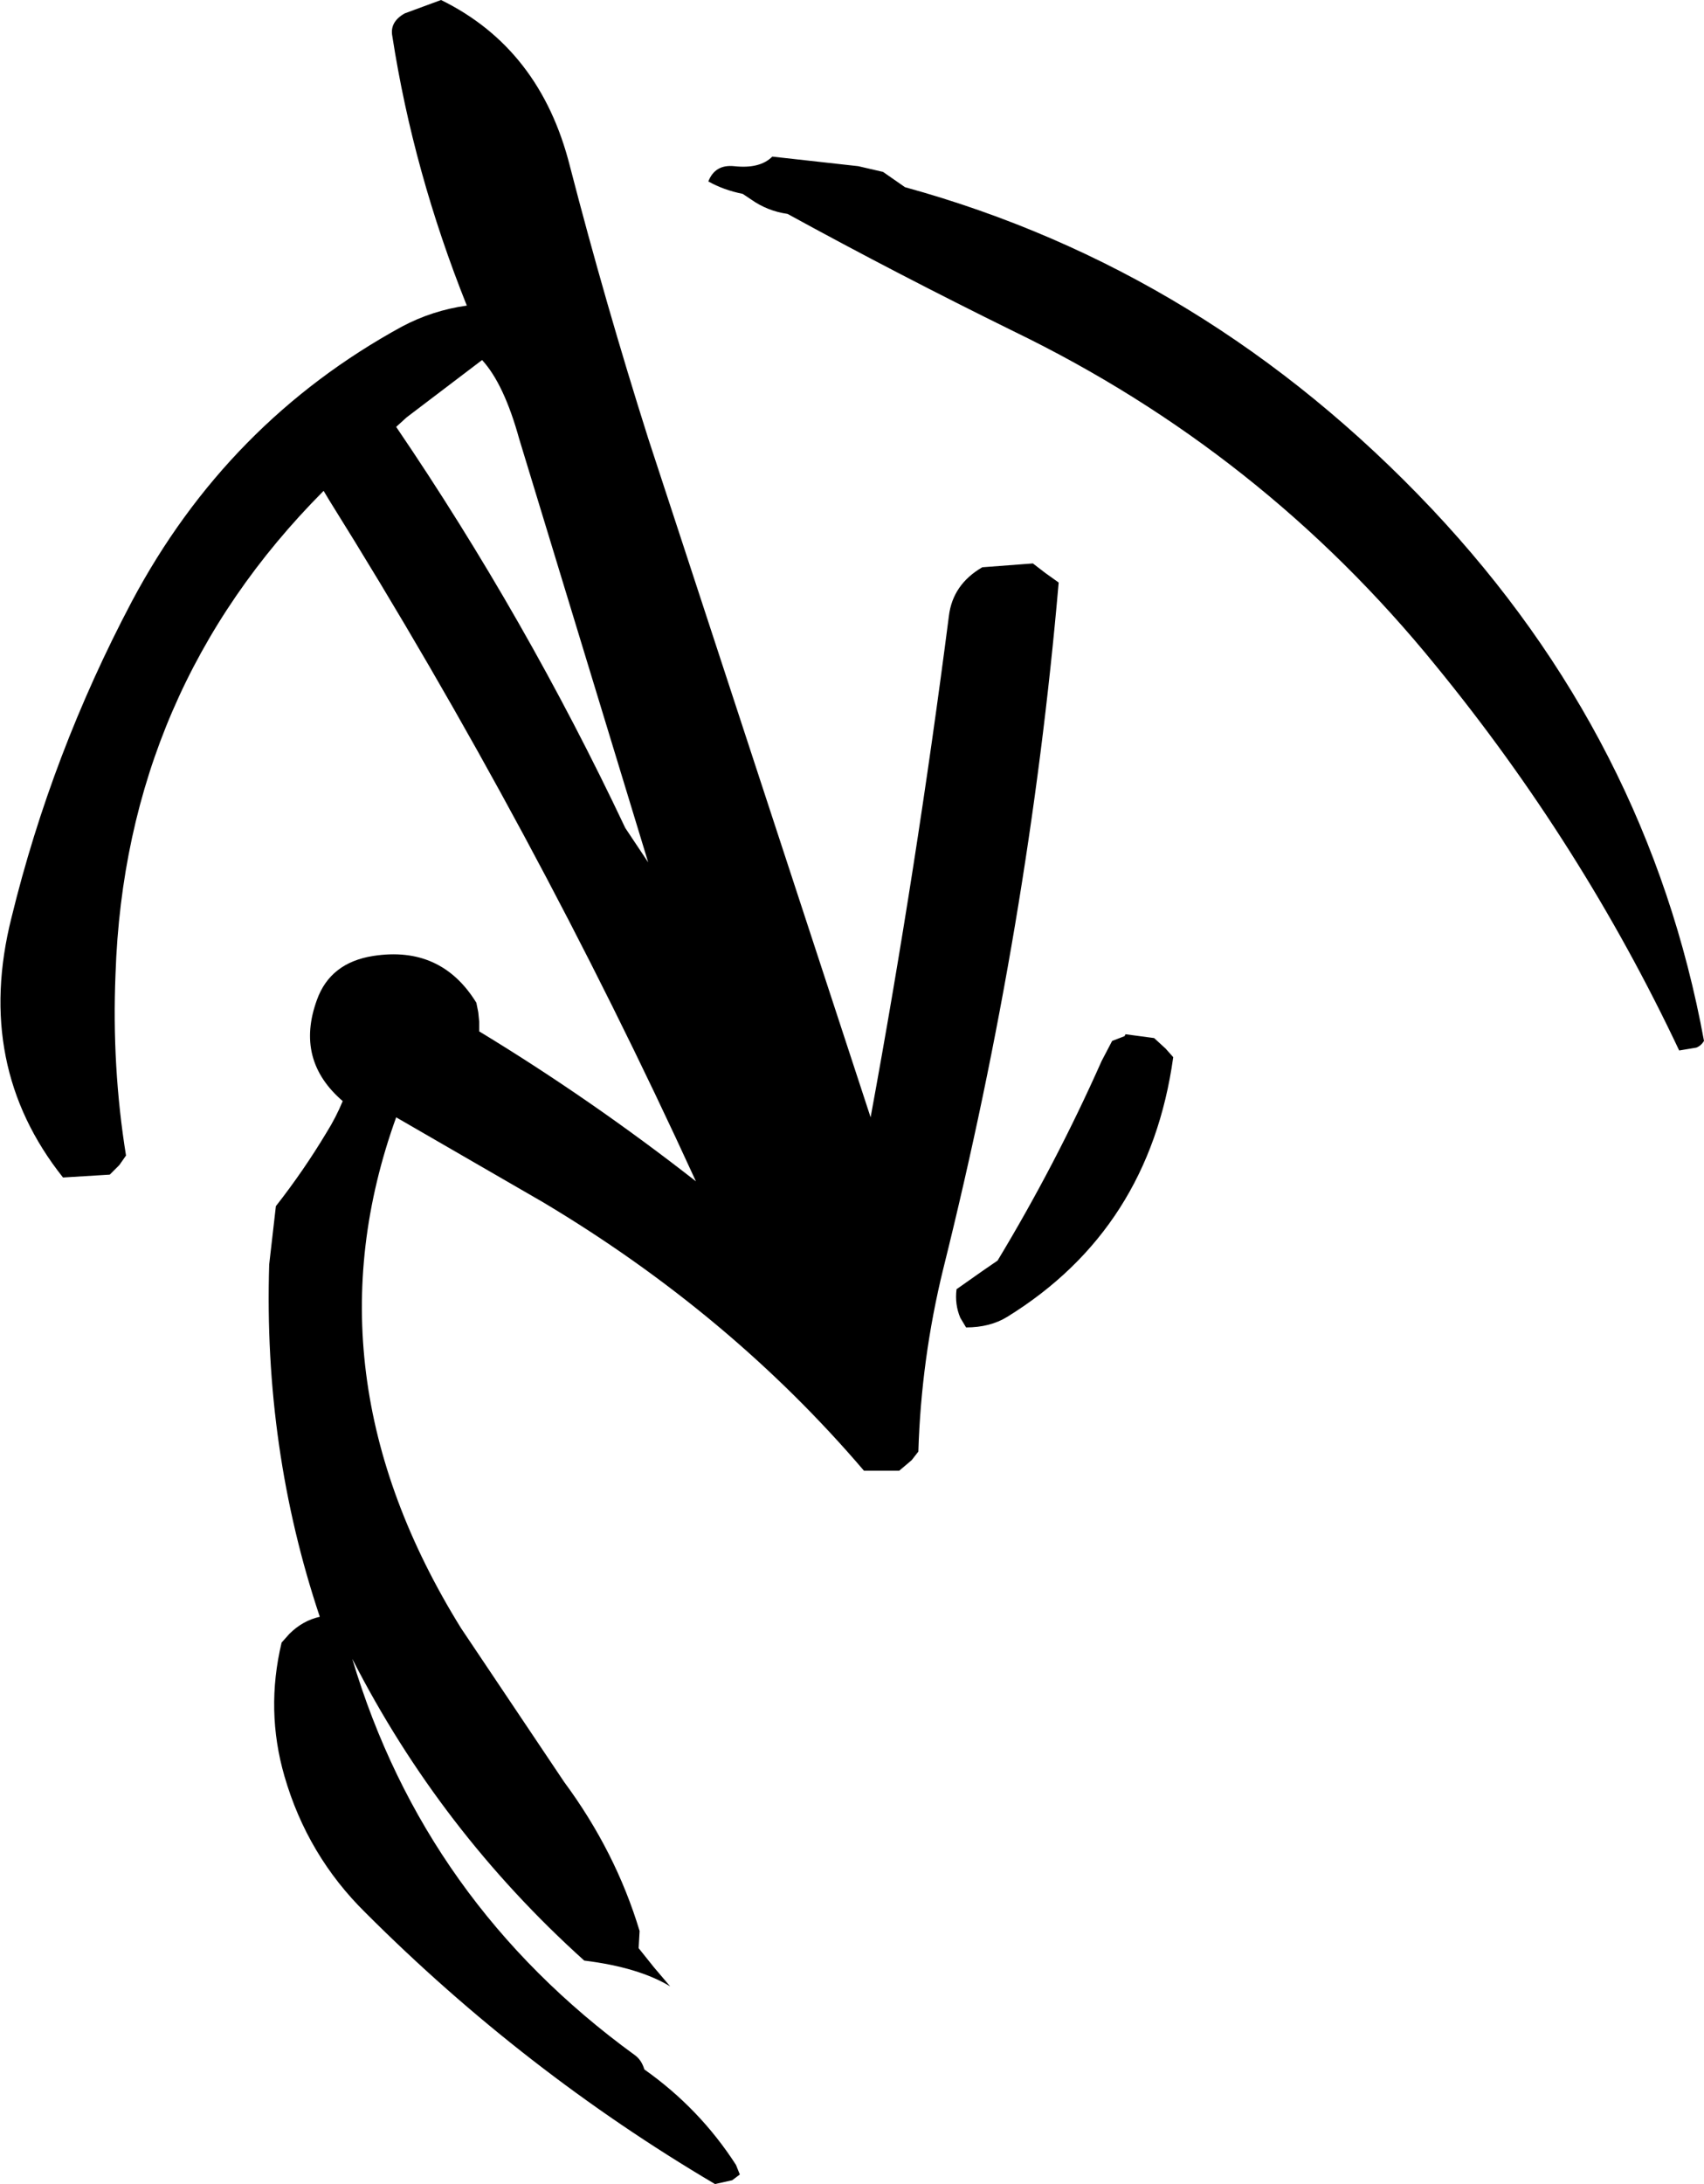 <?xml version="1.0" encoding="UTF-8" standalone="no"?>
<svg xmlns:xlink="http://www.w3.org/1999/xlink" height="114.35px" width="89.25px" xmlns="http://www.w3.org/2000/svg">
  <g transform="matrix(1.0, 0.0, 0.0, 1.0, 45.45, 66.2)">
    <path d="M1.95 -56.4 Q17.75 -52.05 29.55 -39.55 40.9 -27.5 43.8 -11.7 43.65 -11.45 43.4 -11.35 L42.5 -11.2 Q37.4 -22.0 29.75 -31.35 20.65 -42.55 7.65 -48.85 1.55 -51.85 -4.2 -55.0 -5.25 -55.15 -6.1 -55.75 L-6.55 -56.05 Q-7.55 -56.25 -8.35 -56.7 -8.0 -57.6 -7.0 -57.5 -5.65 -57.35 -5.0 -58.0 L-0.5 -57.5 0.8 -57.2 1.95 -56.4 M6.0 -36.5 L8.65 -36.7 9.3 -36.2 10.0 -35.7 Q8.45 -17.8 3.95 0.25 2.8 4.95 2.65 9.8 L2.3 10.25 1.65 10.8 -0.2 10.8 Q-7.2 2.6 -17.0 -3.25 L-24.7 -7.7 Q-29.55 5.75 -21.3 19.05 L-15.9 27.1 Q-13.2 30.75 -11.95 34.9 L-12.0 35.8 -11.2 36.8 -10.35 37.8 Q-12.0 36.8 -14.85 36.45 -22.4 29.65 -27.0 20.65 -23.2 33.4 -12.2 41.4 -11.85 41.65 -11.7 42.15 -8.8 44.2 -6.9 47.15 L-6.7 47.65 -7.1 47.95 -8.0 48.15 Q-18.0 42.25 -26.3 33.95 -29.35 30.95 -30.55 26.8 -31.55 23.35 -30.7 19.8 L-30.3 19.35 Q-29.6 18.65 -28.7 18.45 -31.65 9.65 -31.35 0.0 L-31.0 -3.05 Q-29.55 -4.9 -28.35 -6.9 -27.85 -7.7 -27.5 -8.55 -30.0 -10.7 -28.85 -13.85 -28.15 -15.8 -25.9 -16.15 -22.35 -16.7 -20.5 -13.7 L-20.4 -13.2 -20.35 -12.7 -20.35 -12.2 Q-14.5 -8.65 -9.0 -4.35 -17.45 -22.8 -28.2 -40.0 L-28.5 -40.5 Q-38.9 -30.05 -39.4 -15.2 -39.6 -10.35 -38.85 -5.7 L-39.2 -5.2 -39.7 -4.7 -42.15 -4.55 Q-46.8 -10.4 -44.85 -18.15 -42.75 -26.75 -38.55 -34.7 -33.55 -44.1 -24.4 -49.1 -22.8 -49.95 -21.0 -50.2 -23.8 -57.2 -24.9 -64.3 -25.05 -65.05 -24.25 -65.5 L-22.35 -66.2 Q-17.15 -63.65 -15.6 -57.5 -13.75 -50.35 -11.5 -43.25 L0.15 -7.7 Q2.55 -20.75 4.25 -33.95 4.45 -35.6 6.0 -36.5 M12.25 -10.65 L12.8 -11.7 13.45 -11.95 13.5 -12.05 15.0 -11.85 15.6 -11.3 16.0 -10.85 Q14.75 -1.85 7.3 2.75 6.4 3.3 5.15 3.3 L4.85 2.8 Q4.55 2.1 4.65 1.3 L6.0 0.35 6.8 -0.2 Q9.85 -5.25 12.25 -10.65 M-20.2 -47.35 L-24.15 -44.35 -24.7 -43.85 Q-17.9 -33.85 -12.7 -22.85 L-11.5 -21.05 -18.25 -43.2 Q-19.05 -46.1 -20.2 -47.35" fill="#000000" fill-rule="evenodd" stroke="none"/>
  </g>
</svg>

